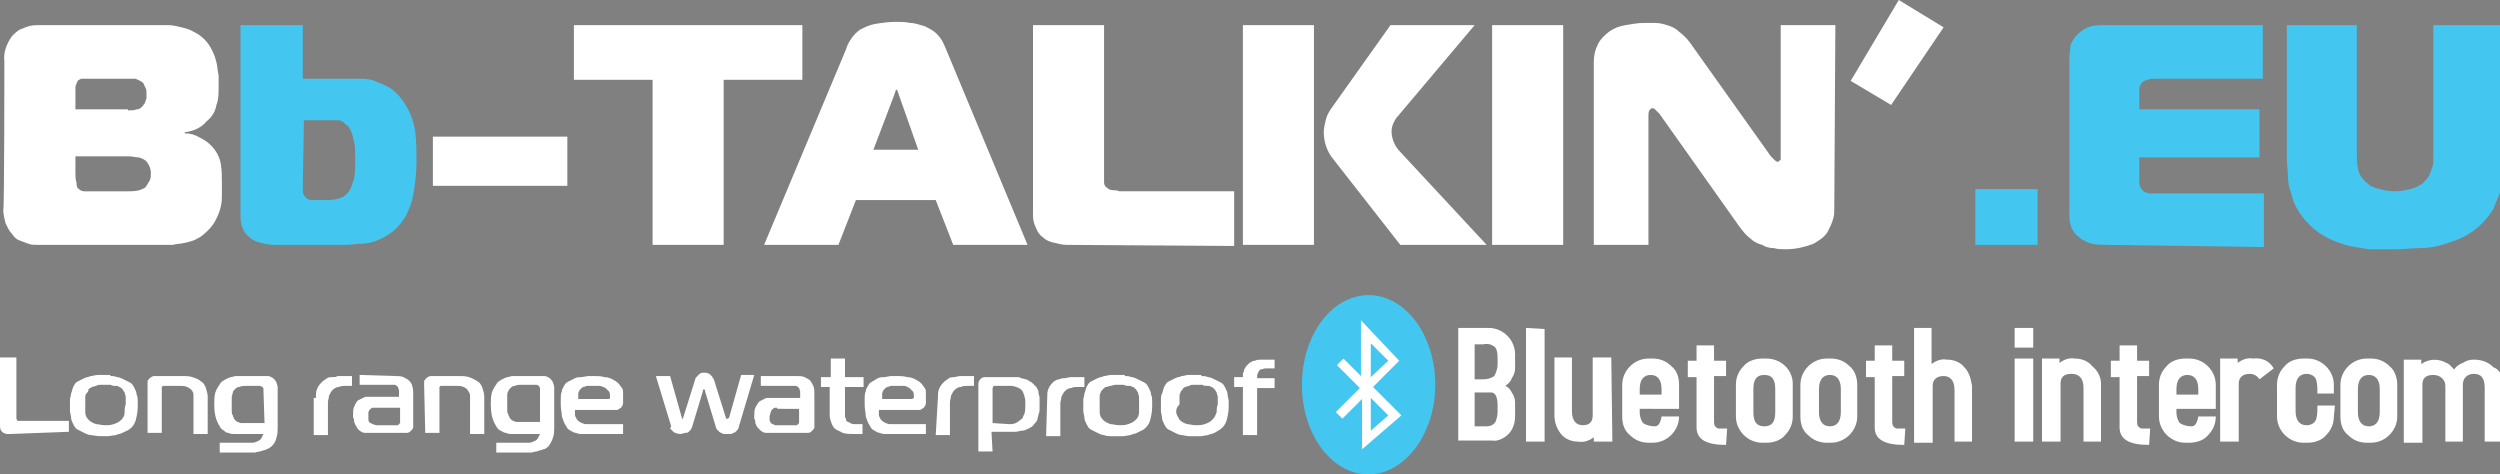<?xml version="1.0" encoding="utf-8"?>
<!-- Generator: Adobe Illustrator 23.0.1, SVG Export Plug-In . SVG Version: 6.00 Build 0)  -->
<svg version="1.1" id="Layer_1" xmlns="http://www.w3.org/2000/svg" xmlns:xlink="http://www.w3.org/1999/xlink" x="0px" y="0px"
	 viewBox="0 0 228.7 43.4" style="enable-background:new 0 0 228.7 43.4;" xml:space="preserve">
<rect x="0" y="0" width="228.7" height="43.4" fill="#808080" stroke="none"/>
<style type="text/css">
	.st0{fill:#FFFFFF;}
	.st1{fill:#43C7F0;}
	.st2{fill:#010101;}
</style>
<path class="st0" d="M683,105.8c6.5,0,11.8-5.3,11.8-11.8s-5.3-11.8-11.8-11.8s-11.8,5.3-11.8,11.8l0,0
	C671.2,100.5,676.5,105.8,683,105.8z"/>
<path class="st1" d="M691.4,90.1c-0.1-1.3-1.1-2.3-2.3-2.4l-6.1-0.2l-6,0.2c-1.2,0-2.2,0.9-2.5,2.1c-0.1,0.5-0.1,1.1-0.1,1.7
	c0,2.1,0,4.3,0.1,6.4c0,1.3,1,2.4,2.3,2.5c4,0.2,8,0.2,12.1,0c1.4,0,2.5-1.1,2.5-2.5C691.6,95.4,691.6,92.7,691.4,90.1L691.4,90.1z
	 M681.3,97.4v-6.6l4.9,3.3L681.3,97.4L681.3,97.4z"/>
<path class="st1" d="M691.4,90.1c-0.1-1.3-1.1-2.3-2.3-2.4l-6.1-0.2l-6,0.2c-1.2,0-2.2,0.9-2.5,2.1c-0.1,0.5-0.1,1.1-0.1,1.7
	c0,2.1,0,4.3,0.1,6.4c0,1.3,1,2.4,2.3,2.5c4,0.2,8,0.2,12.1,0c1.4,0,2.5-1.1,2.5-2.5C691.6,95.4,691.6,92.7,691.4,90.1L691.4,90.1z
	 M681.3,97.4v-6.6l4.9,3.3L681.3,97.4L681.3,97.4z"/>
<path class="st2" d="M418.6,153.2c427,0,1062.5-80.5,1062.5-80.5v-2.2l-1600.4,0.1l0.1,78.4C12.4,154.9,205.2,153.2,418.6,153.2"/>
<path class="st0" d="M446.2-14.2h-3.7c-0.3,0-0.7-0.1-1-0.2c-0.7-0.4-0.9-1.3-0.6-2c0.1-0.2,0.3-0.4,0.5-0.5
	c0.2-0.1,0.3-0.3,0.2-0.5c0,0,0,0,0,0c-0.6-2-1.2-3.9-1.8-5.9c-0.1-0.5-0.5-0.8-1-0.8c-0.6,0-1.2,0-1.7,0c-0.2,0-0.4-0.2-0.5-0.4
	c0,0,0,0,0,0c0-0.3,0.2-0.5,0.4-0.5h0.1c0.5,0,1,0,1.5,0c1-0.1,2,0.6,2.1,1.6c0,0,0,0,0,0.1c0.1,0.2,0.1,0.5,0.2,0.7
	c0.1,0.1,0.1,0.2,0.2,0.2c0.1,0,0.2,0,0.3,0h9.9c0.6,0,0.7,0.3,0.6,0.8s-0.3,0.9-0.4,1.4c-0.2,0.8-0.5,1.5-0.7,2.3
	c-0.1,0.3-0.3,0.5-0.6,0.5l-2.4,0.4l-4,0.6l-1.5,0.2l-0.2,0c-0.3,0.1-0.5,0.3-0.5,0.6c0.1,0.3,0.3,0.5,0.6,0.5c0.1,0,0.3,0,0.4,0
	h7.1c0.1,0,0.3,0,0.4,0c0.2,0,0.4,0.3,0.3,0.5c0,0.2-0.2,0.4-0.4,0.4L446.2-14.2L446.2-14.2z M442.2-21.6h-0.6
	c-0.2,0-0.3,0.1-0.2,0.3c0.2,0.5,0.3,1.1,0.5,1.6c0,0.1,0.1,0.2,0.3,0.2c0,0,0,0,0,0c0.3,0,0.6-0.1,0.9-0.1s0.2-0.1,0.2-0.3
	c-0.1-0.4-0.2-0.8-0.3-1.3s-0.1-0.5-0.6-0.5L442.2-21.6z M444.3-21.6h-0.7c-0.2,0-0.2,0-0.2,0.2c0.1,0.5,0.2,1,0.3,1.5l0.2,0.2
	l1-0.1c0.2,0,0.2-0.1,0.2-0.3c0-0.5-0.1-0.9-0.1-1.4c0-0.2-0.1-0.2-0.2-0.2L444.3-21.6z M447.1-20.8L447.1-20.8v-0.6
	c0-0.2,0-0.2-0.2-0.2h-1c-0.2,0-0.2,0.1-0.2,0.2c0,0.5,0.1,0.9,0.1,1.3c0,0.2,0.1,0.2,0.2,0.2c0.3,0,0.6,0,0.9-0.1l0.2-0.2
	C447.1-20.4,447.1-20.6,447.1-20.8L447.1-20.8z M442.7-17.4c0.4-0.1,0.6-0.1,0.9-0.2l0.1-0.2c-0.1-0.4-0.2-0.9-0.3-1.3l-0.2-0.2
	c-0.3,0-0.6,0-1,0.1c-0.2,0-0.2,0.1-0.2,0.2c0.1,0.4,0.3,0.9,0.4,1.3C442.5-17.5,442.7-17.4,442.7-17.4L442.7-17.4z M447.5-20.8
	L447.5-20.8c0,0.2,0,0.4,0,0.6l0.2,0.2c0.3,0,0.6,0,0.9-0.1l0.2-0.2c0.1-0.4,0.1-0.7,0.2-1.1c0-0.1,0-0.2-0.2-0.2h-1
	c-0.2,0-0.2,0.1-0.2,0.2L447.5-20.8L447.5-20.8z M444.9-19.3l-0.8,0.1c-0.1,0-0.2,0.1-0.2,0.2c0.1,0.4,0.2,0.8,0.3,1.2
	c0,0.1,0.1,0.2,0.2,0.2c0,0,0,0,0.1,0l0.7-0.1c0.2,0,0.3-0.1,0.2-0.3c0-0.3-0.1-0.7-0.1-1S445.3-19.4,444.9-19.3L444.9-19.3z
	 M451-21.6l-0.1-0.1c-0.4,0-0.8,0-1.3,0l-0.2,0.2c-0.1,0.3-0.1,0.7-0.1,1c0,0.2,0,0.2,0.2,0.2c0.3,0,0.7,0,1-0.1l0.2-0.2
	C450.8-20.9,450.9-21.2,451-21.6L451-21.6z M447-18.8c0-0.2,0-0.3,0-0.5s-0.1-0.2-0.2-0.2s-0.5,0-0.8,0.1s-0.3,0.1-0.2,0.3
	s0.1,0.6,0.1,0.9s0,0.4,0.4,0.3C447.1-18,446.9-17.9,447-18.8L447-18.8z M447.4-18.8v0.5c0,0.1,0.1,0.2,0.2,0.2c0.2,0,0.5,0,0.7-0.1
	l0.2-0.2c0.1-0.2,0.1-0.5,0.1-0.7c0.1-0.5,0.1-0.5-0.5-0.5C447.4-19.5,447.4-19.5,447.4-18.8L447.4-18.8z M449-18.6
	c0,0.2,0,0.3,0.2,0.2c0.2,0,0.4-0.1,0.6-0.1l0.2-0.2c0.1-0.3,0.2-0.6,0.3-1c0-0.1,0-0.2-0.2-0.2c-0.3,0-0.6,0.1-0.8,0.1l-0.2,0.2
	C449.1-19.2,449.1-18.9,449-18.6L449-18.6z"/>
<path class="st0" d="M443.4-11.2c-0.8,0-1.4-0.7-1.4-1.4c0-0.8,0.7-1.4,1.4-1.4c0.8,0,1.4,0.6,1.4,1.4
	C444.8-11.8,444.2-11.2,443.4-11.2z M443.4-12.2c0.3,0,0.5-0.1,0.5-0.4c0-0.3-0.1-0.5-0.4-0.5c0,0-0.1,0-0.1,0
	c-0.3,0-0.5,0.2-0.5,0.5C442.9-12.4,443.1-12.2,443.4-12.2L443.4-12.2z"/>
<path class="st0" d="M448.5-11.2c-0.8,0-1.4-0.6-1.4-1.4c0-0.8,0.6-1.4,1.4-1.4c0.8,0,1.4,0.6,1.4,1.4
	C449.9-11.8,449.3-11.2,448.5-11.2z M448.9-12.6c0-0.3-0.2-0.5-0.5-0.5c-0.2,0-0.4,0.2-0.5,0.5c0,0.3,0.2,0.5,0.5,0.5
	C448.7-12.1,448.9-12.3,448.9-12.6L448.9-12.6z"/>
<path class="st2" d="M419.5,178.5C846.5,178.5,1482,98,1482,98v-2.2L-118.4,96l0.1,78.4C13.3,180.2,206,178.5,419.5,178.5"/>
<path class="st0" d="M0.4,5.6C0.3,4.8,0.6,4,1.1,3.3c0.3-0.3,0.6-0.6,1-0.7c0.4-0.2,0.8-0.3,1.3-0.3h10.9c0.4,0,0.7,0,1.1,0
	c0.4,0,0.8,0.1,1.2,0.2c0.4,0.1,0.8,0.2,1.1,0.4c0.4,0.2,0.7,0.4,1,0.7c0.3,0.3,0.5,0.6,0.7,1c0.2,0.4,0.3,0.7,0.4,1.1
	c0.1,0.4,0.1,0.8,0.2,1.2c0,0.4,0,0.7,0,1.1c0,0.5,0,1.1-0.2,1.6c-0.1,0.6-0.4,1.1-0.9,1.5c-0.5,0.6-1.2,0.9-2,1v0.1
	c0.5,0,0.9,0.1,1.4,0.4c0.4,0.2,0.7,0.4,1,0.7c0.5,0.5,0.8,1.1,0.9,1.7c0.1,0.6,0.1,1.2,0.1,1.8c0,0.3,0,0.7,0,1
	c0,0.4,0,0.7-0.1,1.1c-0.1,0.4-0.2,0.7-0.4,1.1c-0.2,0.4-0.4,0.7-0.7,1c-0.3,0.3-0.6,0.6-1,0.8c-0.3,0.2-0.7,0.3-1.1,0.4
	c-0.4,0.1-0.8,0.1-1.2,0.2c-0.4,0-0.8,0-1.3,0H3.4c-0.3,0-0.5,0-0.8-0.1c-0.3-0.1-0.5-0.2-0.8-0.3c-0.3-0.1-0.5-0.3-0.7-0.6
	c-0.3-0.3-0.4-0.6-0.6-1c-0.1-0.4-0.2-0.8-0.2-1.2C0.4,19.2,0.4,5.6,0.4,5.6z M11.7,10.1c0.3,0,0.6,0,0.8-0.1c0.3,0,0.5-0.2,0.7-0.5
	c0.1-0.1,0.1-0.3,0.2-0.5c0-0.2,0-0.3,0-0.5c0-0.2,0-0.3-0.1-0.5c-0.1-0.1-0.1-0.3-0.2-0.4c-0.2-0.2-0.5-0.3-0.7-0.4
	c-0.3,0-0.5,0-0.7,0H7.9c-0.1,0-0.3,0-0.4,0c-0.1,0-0.3,0.1-0.4,0.2C7,7.7,6.9,7.8,6.9,8c0,0.1,0,0.3,0,0.4v1.6H11.7z M6.9,15.9
	c0,0.3,0,0.5,0.1,0.8C7,16.9,7,17,7.1,17.2c0.2,0.2,0.4,0.3,0.6,0.3h0.6h3.4c0.4,0,0.9,0,1.3-0.2c0.2-0.1,0.3-0.1,0.4-0.3
	c0.1-0.2,0.2-0.3,0.3-0.5c0.1-0.2,0.1-0.4,0.1-0.7c0-0.3-0.1-0.6-0.3-0.9c-0.2-0.3-0.5-0.4-0.8-0.5c-0.3,0-0.6-0.1-0.9-0.1H6.9V15.9
	L6.9,15.9z"/>
<path class="st1" d="M27.7,2.3v4.9h4.1c0.4,0,0.8,0,1.3,0c0.5,0,1,0.1,1.4,0.3c0.5,0.2,1,0.4,1.4,0.7c0.5,0.4,0.9,0.9,1.2,1.4
	c0.5,0.8,0.8,1.7,0.9,2.6c0.1,0.8,0.1,1.7,0.1,2.5c0,1-0.1,2.1-0.3,3.1c-0.1,0.7-0.4,1.4-0.7,2c-0.3,0.5-0.7,1-1.2,1.4
	c-0.4,0.3-0.9,0.6-1.4,0.8c-0.5,0.2-1,0.3-1.5,0.3c-0.5,0-0.9,0.1-1.3,0.1h-6.7c-0.4,0-0.8-0.1-1.2-0.2c-0.5-0.1-0.9-0.4-1.2-0.7
	c-0.2-0.2-0.4-0.5-0.5-0.9c-0.1-0.3-0.1-0.7-0.1-1V2.3H27.7z M27.7,17c0,0.1,0,0.3,0,0.5c0,0.2,0.1,0.4,0.3,0.6
	c0.1,0.1,0.3,0.2,0.5,0.2H29h1.1c0.4,0,0.9-0.1,1.3-0.3c0.3-0.2,0.5-0.4,0.7-0.8c0.1-0.3,0.2-0.6,0.3-0.9c0.1-0.6,0.1-1.1,0.1-1.7
	c0-0.6,0-1.1-0.1-1.6c-0.1-0.3-0.1-0.5-0.2-0.8c-0.1-0.2-0.2-0.5-0.4-0.7c-0.2-0.1-0.3-0.3-0.5-0.4c-0.2-0.1-0.3-0.1-0.5-0.1h-0.4
	h-2.6L27.7,17L27.7,17z"/>
<polygon class="st0" points="39.6,12.5 51.9,12.5 51.9,17 39.6,17 39.6,12.5 "/>
<polygon class="st0" points="59.7,22.4 59.7,7.3 52.5,7.3 52.5,2.3 73.4,2.3 73.4,7.3 66.2,7.3 66.2,22.4 59.7,22.4 "/>
<path class="st0" d="M77.4,4.5c0.1-0.4,0.3-0.7,0.5-1c0.2-0.3,0.5-0.6,0.8-0.8c0.4-0.2,0.8-0.4,1.3-0.5c0.6-0.1,1.3-0.2,1.9-0.2
	c0.5,0,0.9,0,1.4,0.1c0.4,0,0.9,0.2,1.3,0.3c0.4,0.2,0.8,0.4,1.1,0.7c0.4,0.4,0.6,0.8,0.8,1.3L94,22.4h-6.8l-1.6-4.1h-7.3l-1.6,4.1
	h-6.8L77.4,4.5L77.4,4.5z M79.9,13.7H84l-1.8-5.1c0-0.1-0.1-0.2-0.1-0.3S82,8.2,82,8.2s-0.1,0.1-0.1,0.2s-0.1,0.2-0.1,0.3L79.9,13.7
	L79.9,13.7z"/>
<path class="st0" d="M97.6,22.4c-0.4,0-0.8-0.1-1.2-0.2c-0.4-0.1-0.7-0.2-1-0.5c-0.3-0.2-0.5-0.5-0.6-0.8c-0.2-0.4-0.3-0.7-0.3-1.2
	V2.3h6.5v13.9c0,0.2,0,0.3,0,0.5c0,0.2,0.1,0.4,0.3,0.5c0.1,0.1,0.3,0.2,0.5,0.2c0.2,0,0.4,0,0.6,0.1h10.5v5L97.6,22.4z"/>
<path class="st0" d="M113.7,2.3h6.5v20.1h-6.5V2.3z M128.1,22.4l-6.1-7.8c-0.6-0.7-0.9-1.6-0.9-2.5c0-0.4,0.1-0.8,0.2-1.2
	c0.1-0.4,0.3-0.7,0.5-1l5.4-7.6h7.7l-7,8.3c-0.2,0.2-0.3,0.4-0.4,0.6c-0.1,0.2-0.2,0.5-0.2,0.8c0,0.7,0.3,1.4,0.8,1.9l7.9,8.5H128.1
	z"/>
<polygon class="st0" points="136.5,22.4 136.5,2.3 143,2.3 143,22.4 136.5,22.4 "/>
<path class="st0" d="M167.8,19.1c0,0.3,0,0.6-0.1,0.9c-0.1,0.4-0.3,0.8-0.5,1.2c-0.3,0.5-0.8,0.8-1.3,1.1c-0.8,0.3-1.6,0.5-2.5,0.5
	c-0.4,0-0.8,0-1.1-0.1c-0.4,0-0.8-0.1-1.1-0.3c-0.4-0.1-0.8-0.3-1.1-0.6c-0.4-0.3-0.7-0.7-1-1.1l-7.3-10.3l-0.3-0.3
	c-0.1-0.1-0.2-0.2-0.3-0.2c-0.1,0-0.2,0-0.2,0.1c-0.1,0-0.2,0.2-0.2,0.5v11.9h-5V5.7c0-0.6,0.1-1.1,0.4-1.7c0.2-0.4,0.6-0.8,1-1.1
	c0.4-0.3,0.9-0.5,1.5-0.6c0.6-0.1,1.1-0.2,1.7-0.2c0.3,0,0.6,0,1,0c0.4,0,0.8,0.1,1.1,0.2c0.4,0.1,0.8,0.3,1.1,0.6
	c0.4,0.3,0.7,0.6,1,1l7.4,10.4l0.3,0.3c0.1,0.1,0.2,0.2,0.3,0.2c0.1,0,0.2-0.1,0.3-0.2c0-0.1,0-0.2,0-0.3v-12h5L167.8,19.1
	L167.8,19.1z"/>
<polygon class="st0" points="173,9.6 169.3,7.4 173.7,0 177.8,2.5 173,9.6 "/>
<polygon class="st1" points="180.7,22.4 180.7,17.3 186.4,17.3 186.4,22.4 180.7,22.4 "/>
<path class="st1" d="M192.7,22.4c-0.4,0-0.8,0-1.3-0.1c-0.4-0.1-0.9-0.3-1.2-0.6c-0.4-0.3-0.7-0.7-0.8-1.2c-0.1-0.4-0.1-0.9-0.1-1.3
	V5.4c0-0.4,0.1-0.8,0.1-1.2c0.1-0.4,0.4-0.8,0.7-1.1c0.3-0.3,0.8-0.6,1.2-0.7c0.4-0.1,0.8-0.1,1.2-0.1H207v4.9h-9.9
	c-0.2,0-0.4,0-0.6,0.1c-0.2,0-0.3,0.1-0.5,0.2c-0.1,0.1-0.2,0.3-0.3,0.5c0,0.2,0,0.3,0,0.5V10h11v4.4h-11v2.2c0,0.2,0,0.3,0.1,0.5
	c0,0.1,0.1,0.2,0.2,0.3c0.1,0.2,0.4,0.2,0.6,0.3h10.5v4.9L192.7,22.4z"/>
<path class="st1" d="M215.6,2.3v11.6c0,0.5,0,1,0.1,1.5c0.1,0.6,0.4,1,0.9,1.4c0.3,0.3,0.7,0.4,1.1,0.5c0.4,0.1,0.9,0.2,1.4,0.2
	c0.5,0,0.9-0.1,1.4-0.2c0.4-0.1,0.8-0.3,1.1-0.5c0.2-0.2,0.4-0.4,0.6-0.7c0.1-0.2,0.2-0.5,0.3-0.8c0.1-0.2,0.1-0.5,0.1-0.8
	c0-0.2,0-0.5,0-0.7V2.3h6.5v12.1c0,0.5,0,1-0.1,1.6c0,0.5-0.1,1-0.3,1.6c-0.2,0.5-0.4,1-0.6,1.5c-0.3,0.5-0.7,1-1.1,1.4
	c-0.5,0.5-1.1,0.9-1.7,1.2c-0.6,0.3-1.3,0.5-1.9,0.7c-0.7,0.2-1.4,0.3-2.1,0.3c-0.7,0-1.4,0.1-2.1,0.1s-1.4,0-2.2,0
	c-0.7,0-1.4-0.2-2.1-0.3c-0.7-0.2-1.3-0.4-1.9-0.7c-0.6-0.3-1.2-0.7-1.7-1.2c-0.4-0.4-0.8-0.9-1.1-1.4c-0.3-0.5-0.5-1-0.6-1.5
	c-0.2-0.5-0.3-1-0.3-1.6c0-0.5-0.1-1-0.1-1.6V2.3H215.6z"/>
<path class="st0" d="M1,39.7c-0.1,0-0.3,0-0.4,0c-0.1,0-0.2-0.1-0.3-0.1c-0.1-0.1-0.1-0.1-0.2-0.2C0,39.2,0,39.1,0,38.9v-6.2h1.5
	v5.6l0.1,0.2h0.1c0.1,0,0.2,0,0.3,0h4.3v1L1,39.7z"/>
<path class="st0" d="M10.1,34.4c0.2,0,0.4,0,0.6,0.1c0.2,0,0.4,0.1,0.6,0.2c0.2,0.1,0.4,0.2,0.6,0.3c0.2,0.1,0.3,0.3,0.4,0.5
	c0.1,0.2,0.2,0.4,0.2,0.6c0.1,0.2,0.1,0.4,0.1,0.6c0,0.2,0,0.3,0,0.5c0,0.5-0.1,0.9-0.2,1.3c-0.1,0.3-0.3,0.6-0.6,0.8
	c-0.2,0.1-0.4,0.2-0.6,0.3c-0.2,0.1-0.4,0.1-0.6,0.2l-0.7,0.1H9.5H9l-0.7-0.1c-0.2,0-0.4-0.1-0.6-0.2c-0.2-0.1-0.4-0.2-0.6-0.3
	c-0.2-0.1-0.3-0.3-0.4-0.5c-0.1-0.2-0.2-0.4-0.2-0.6c0-0.2-0.1-0.4-0.1-0.6c0-0.2,0-0.3,0-0.5s0-0.3,0-0.5c0-0.2,0.1-0.4,0.1-0.6
	c0.1-0.2,0.1-0.4,0.2-0.6c0.1-0.2,0.2-0.4,0.4-0.5c0.2-0.1,0.4-0.2,0.6-0.3c0.2-0.1,0.4-0.1,0.6-0.2c0.2,0,0.4-0.1,0.7-0.1H10.1
	L10.1,34.4z M7.8,37.7c0,0.3,0.1,0.5,0.3,0.7c0.2,0.2,0.4,0.3,0.7,0.4c0.2,0,0.5,0.1,0.8,0.1c0.3,0,0.5,0,0.8-0.1
	c0.3-0.1,0.5-0.2,0.7-0.4c0.2-0.2,0.3-0.4,0.3-0.7c0-0.2,0-0.5,0.1-0.7v-0.3c0-0.1,0-0.2,0-0.4c0-0.1-0.1-0.3-0.1-0.4
	c-0.1-0.1-0.1-0.2-0.2-0.3c-0.1-0.1-0.2-0.2-0.3-0.2c-0.1-0.1-0.2-0.1-0.4-0.1c-0.1,0-0.2,0-0.4-0.1H9.2c-0.1,0-0.3,0-0.4,0.1
	c-0.1,0-0.3,0.1-0.4,0.1c-0.1,0.1-0.2,0.1-0.3,0.2C8.1,35.8,8,35.9,7.9,36c-0.1,0.1-0.1,0.3-0.1,0.4c0,0.1,0,0.3,0,0.4v0.3
	C7.8,37.3,7.8,37.5,7.8,37.7L7.8,37.7z"/>
<path class="st0" d="M13.5,35.2c0-0.1,0-0.2,0-0.3c0-0.1,0.1-0.2,0.2-0.3c0.1-0.1,0.3-0.2,0.4-0.2h0.5h2.1c0.3,0,0.6,0,0.9,0.1
	c0.3,0.1,0.6,0.2,0.8,0.4c0.2,0.1,0.3,0.3,0.4,0.5c0.1,0.3,0.2,0.6,0.2,0.9v3.4h-1.3v-3.1c0-0.2,0-0.3,0-0.5c0-0.3-0.3-0.6-0.6-0.7
	c-0.2-0.1-0.4-0.1-0.6-0.1H15h-0.1l-0.1,0.1v4.2h-1.3L13.5,35.2L13.5,35.2z"/>
<path class="st0" d="M20.1,40.5h2.5c0.2,0,0.4,0,0.5,0c0.2,0,0.4-0.1,0.6-0.2c0.2-0.1,0.3-0.4,0.4-0.6h-2.2h-0.5
	c-0.2,0-0.3,0-0.5-0.1c-0.2,0-0.3-0.1-0.4-0.2c-0.2-0.1-0.3-0.2-0.4-0.4c-0.4-0.6-0.5-1.3-0.5-2c0-0.4,0-0.7,0.1-1.1
	c0.1-0.3,0.3-0.6,0.5-0.9c0.2-0.2,0.6-0.4,0.9-0.5c0.2,0,0.3-0.1,0.5-0.1h0.5h1.9c0.2,0,0.3,0,0.5,0c0.2,0,0.3,0.1,0.5,0.2
	c0.1,0.1,0.2,0.2,0.3,0.4c0,0.1,0.1,0.3,0.1,0.4v3.7c0,0.3,0,0.6-0.1,0.9c-0.1,0.5-0.4,0.9-0.9,1.1c-0.2,0.1-0.4,0.1-0.6,0.2
	c-0.2,0-0.4,0.1-0.5,0.1h-0.4h-2.8L20.1,40.5L20.1,40.5z M24.1,35.7v-0.2L24,35.4l-0.2-0.1h-0.2h-1.1c-0.2,0-0.4,0-0.6,0.1
	c-0.2,0-0.3,0.1-0.4,0.2c-0.1,0.1-0.2,0.2-0.2,0.3c0,0.1-0.1,0.3-0.1,0.4c0,0.1,0,0.3,0,0.4c0,0.1,0,0.2,0,0.3c0,0.2,0,0.4,0,0.6
	c0,0.1,0,0.3,0.1,0.4c0,0.1,0.1,0.2,0.1,0.3l0.1,0.1c0.1,0.2,0.3,0.2,0.5,0.3c0.2,0,0.4,0,0.6,0h1.6L24.1,35.7L24.1,35.7z"/>
<path class="st0" d="M28.9,36.4c0-0.3,0-0.6,0.1-0.8c0.1-0.3,0.3-0.5,0.5-0.7c0.1-0.1,0.3-0.2,0.4-0.3c0.2-0.1,0.3-0.1,0.5-0.1
	c0.2,0,0.3,0,0.5-0.1h1.3v0.9h-0.6c-0.2,0-0.4,0-0.6,0.1c-0.2,0-0.4,0.1-0.6,0.3c-0.1,0.1-0.2,0.3-0.3,0.5c0,0.2-0.1,0.4-0.1,0.6v3
	h-1.3V36.4z"/>
<path class="st0" d="M36.2,34.4c0.2,0,0.5,0,0.7,0.1c0.2,0.1,0.4,0.2,0.5,0.3c0.1,0.1,0.3,0.3,0.3,0.5c0.1,0.2,0.1,0.5,0.1,0.8v2.7
	c0,0.1,0,0.2,0,0.3c0,0.1-0.1,0.2-0.2,0.3c-0.1,0.1-0.2,0.2-0.4,0.2h-0.4h-2.9h-0.5c-0.3,0-0.7-0.3-0.8-0.6
	c-0.1-0.1-0.1-0.2-0.2-0.4c0-0.1,0-0.3-0.1-0.4c0-0.1,0-0.2,0-0.3c0-0.2,0-0.5,0.1-0.7c0.1-0.2,0.2-0.5,0.4-0.6
	c0.2-0.1,0.4-0.2,0.6-0.3c0.2,0,0.3,0,0.5,0h2.6v-0.4v-0.2l-0.1-0.3c-0.1-0.1-0.2-0.2-0.3-0.2c-0.1,0-0.2,0-0.3,0h-2.9v-0.9
	L36.2,34.4z M34.3,37.3h-0.2c-0.1,0-0.2,0.1-0.3,0.2l-0.1,0.2c0,0.1,0,0.3,0,0.4c0,0.1,0,0.2,0,0.3c0,0.1,0.1,0.3,0.2,0.3l0.2,0.1
	l0.3,0.1h2l0.1-0.1l0.1-0.1v-1.4H34.3z"/>
<path class="st0" d="M38.8,35.2c0-0.1,0-0.2,0-0.3c0-0.1,0.1-0.2,0.2-0.3c0.1-0.1,0.3-0.2,0.4-0.2h0.5h2.1c0.3,0,0.6,0,0.9,0.1
	c0.3,0.1,0.5,0.2,0.8,0.4c0.2,0.1,0.3,0.3,0.4,0.5c0.1,0.3,0.2,0.6,0.2,0.9v3.4h-1.3v-3.1c0-0.2,0-0.3,0-0.5
	c-0.1-0.3-0.3-0.6-0.6-0.7c-0.2-0.1-0.4-0.1-0.6-0.1h-1.4h-0.1l-0.1,0.1v4.2h-1.3L38.8,35.2L38.8,35.2z"/>
<path class="st0" d="M45.4,40.5h2.5c0.2,0,0.4,0,0.5,0c0.2,0,0.4-0.1,0.6-0.2c0.2-0.1,0.3-0.4,0.4-0.6h-2.1h-0.5
	c-0.2,0-0.3,0-0.5-0.1c-0.2,0-0.3-0.1-0.5-0.2c-0.2-0.1-0.3-0.2-0.4-0.4c-0.4-0.6-0.5-1.3-0.5-2c0-0.4,0-0.7,0.1-1.1
	c0.1-0.3,0.3-0.6,0.5-0.9c0.2-0.2,0.6-0.4,0.9-0.5c0.2,0,0.3-0.1,0.5-0.1h0.5h1.9c0.2,0,0.3,0,0.5,0c0.2,0,0.3,0.1,0.5,0.2
	c0.1,0.1,0.2,0.2,0.3,0.4c0,0.1,0.1,0.3,0.1,0.4v3.7c0,0.3,0,0.6-0.1,0.9c-0.1,0.3-0.2,0.5-0.4,0.8c-0.1,0.1-0.3,0.3-0.5,0.3
	c-0.2,0.1-0.4,0.1-0.6,0.2c-0.2,0-0.4,0.1-0.5,0.1h-0.4h-2.8L45.4,40.5L45.4,40.5z M49.4,35.7v-0.2l-0.1-0.2l-0.2-0.1h-0.2h-1.2
	c-0.2,0-0.4,0-0.6,0.1c-0.2,0-0.3,0.1-0.4,0.2c-0.1,0.1-0.2,0.2-0.2,0.3c-0.1,0.1-0.1,0.3-0.1,0.4c0,0.1,0,0.3,0,0.4
	c0,0.1,0,0.2,0,0.3c0,0.2,0,0.4,0,0.6c0,0.1,0,0.3,0.1,0.4c0,0.1,0.1,0.2,0.1,0.3l0.1,0.1c0.1,0.2,0.3,0.2,0.5,0.3
	c0.2,0,0.4,0,0.6,0h1.6L49.4,35.7L49.4,35.7z"/>
<path class="st0" d="M53.7,39.7h-0.5c-0.2,0-0.3,0-0.5-0.1c-0.2,0-0.3-0.1-0.5-0.2c-0.2-0.1-0.3-0.2-0.4-0.4
	c-0.2-0.3-0.3-0.6-0.4-0.9c0-0.3-0.1-0.7-0.1-1c0-0.2,0-0.5,0-0.7c0-0.2,0-0.4,0.1-0.6c0-0.2,0.1-0.3,0.2-0.5
	c0.1-0.2,0.2-0.3,0.4-0.4c0.2-0.1,0.4-0.2,0.6-0.3c0.2-0.1,0.4-0.1,0.6-0.1l0.6-0.1h0.5c0.3,0,0.7,0,1,0.1c0.3,0,0.6,0.1,0.9,0.3
	c0.2,0.1,0.3,0.2,0.4,0.3c0.1,0.1,0.2,0.3,0.3,0.4c0.1,0.1,0.1,0.3,0.1,0.5c0,0.2,0,0.3,0,0.5c0,0.1,0,0.3,0,0.4
	c0,0.1-0.1,0.3-0.2,0.4c-0.1,0.1-0.2,0.1-0.3,0.2c-0.1,0-0.2,0-0.4,0h-3.5c0,0.1,0,0.3,0,0.4c0,0.1,0,0.2,0.1,0.3
	c0,0.1,0.1,0.2,0.2,0.3c0.1,0.1,0.2,0.1,0.3,0.2c0.1,0,0.2,0.1,0.4,0.1H54H57v0.9H53.7z M55.6,36.5c0.1,0,0.2,0,0.2-0.1v-0.2
	c0-0.1,0-0.3-0.1-0.4c-0.1-0.1-0.2-0.2-0.3-0.3c-0.2-0.1-0.4-0.2-0.6-0.2c-0.2,0-0.4,0-0.6,0H54h-0.3c-0.1,0-0.2,0.1-0.3,0.1
	c-0.1,0-0.2,0.1-0.3,0.2c-0.1,0.1-0.2,0.3-0.2,0.4c0,0.2,0,0.3,0,0.5L55.6,36.5z"/>
<path class="st0" d="M62.3,38.3L62.3,38.3L62.3,38.3l0.2,0v-0.1l1.1-3.5c0-0.1,0.1-0.2,0.2-0.3l0.2-0.2l0.2-0.1h0.4l0.3,0.1l0.2,0.2
	c0.1,0.1,0.1,0.2,0.2,0.3l1.1,3.5v0.1h0.1h0.1l0.1-0.1l1.1-3.9H69L67.6,39c0,0.1-0.1,0.3-0.2,0.4c-0.1,0.1-0.2,0.2-0.3,0.2
	c-0.1,0-0.1,0.1-0.2,0.1c-0.1,0-0.2,0-0.3,0h-0.3c-0.1,0-0.2,0-0.3-0.1c-0.1,0-0.2-0.1-0.3-0.2c-0.1-0.1-0.2-0.2-0.2-0.3l-1-3.3
	v-0.1l-0.1-0.1l-0.1,0.1v0.1l-1,3.3l-0.1,0.2l-0.2,0.2c-0.1,0.1-0.2,0.1-0.3,0.1c-0.1,0-0.3,0.1-0.4,0.1c-0.2,0-0.3,0-0.5-0.1
	c-0.1,0-0.2-0.1-0.3-0.2l-0.2-0.2L61.4,39L60,34.4h1.3l1.1,3.9L62.3,38.3z"/>
<path class="st0" d="M72.9,34.4c0.2,0,0.5,0,0.7,0.1c0.2,0.1,0.4,0.2,0.5,0.3c0.1,0.1,0.2,0.3,0.3,0.5c0.1,0.2,0.1,0.5,0.1,0.8v2.7
	c0,0.1,0,0.2,0,0.3c0,0.1-0.1,0.2-0.2,0.3c-0.1,0.1-0.2,0.2-0.4,0.2h-0.4h-2.9h-0.5c-0.2,0-0.4-0.1-0.5-0.2
	c-0.1-0.1-0.2-0.2-0.3-0.3c-0.1-0.1-0.1-0.2-0.2-0.4c0-0.1,0-0.3-0.1-0.4c0-0.1,0-0.2,0-0.3c0-0.2,0-0.5,0.1-0.7
	c0.1-0.2,0.2-0.4,0.4-0.6c0.2-0.1,0.4-0.2,0.6-0.3c0.2,0,0.3,0,0.5,0h2.6v-0.4v-0.2l-0.1-0.3c-0.1-0.1-0.2-0.2-0.3-0.2
	c-0.1,0-0.2,0-0.3,0h-2.9v-0.9L72.9,34.4z M71.1,37.3h-0.2c-0.1,0-0.2,0.1-0.3,0.2l-0.1,0.2c0,0.1-0.1,0.3-0.1,0.4
	c0,0.1,0,0.2,0,0.3c0,0.1,0.1,0.2,0.1,0.3l0.2,0.1l0.2,0.1h2l0.1-0.1l0.1-0.1v-1.3H71.1z"/>
<path class="st0" d="M78.1,39.7c-0.3,0-0.7,0-1-0.1c-0.2-0.1-0.4-0.2-0.6-0.3c-0.2-0.1-0.3-0.3-0.4-0.5c-0.1-0.3-0.2-0.5-0.2-0.8
	v-2.6h-0.8v-0.9h0.9v-1.7h1.3v1.7h1.7v0.9h-1.7v2.4c0,0.1,0,0.2,0,0.3c0,0.1,0.1,0.2,0.1,0.3c0,0.1,0.1,0.2,0.2,0.2
	c0.2,0.1,0.3,0.2,0.5,0.2h0.5h0.3v0.9H78.1z"/>
<path class="st0" d="M81.5,39.7H81c-0.2,0-0.3,0-0.5-0.1c-0.2,0-0.3-0.1-0.5-0.2c-0.2-0.1-0.3-0.2-0.4-0.4c-0.2-0.3-0.3-0.6-0.4-0.9
	c0-0.3-0.1-0.7-0.1-1c0-0.2,0-0.5,0-0.7c0-0.2,0-0.4,0.1-0.6c0-0.2,0.1-0.3,0.2-0.5c0.1-0.2,0.2-0.3,0.4-0.4
	c0.2-0.1,0.3-0.2,0.5-0.3c0.2-0.1,0.4-0.1,0.6-0.1l0.6-0.1h0.5c0.3,0,0.7,0,1,0.1c0.3,0,0.6,0.1,0.9,0.3c0.2,0.1,0.3,0.2,0.4,0.3
	c0.1,0.1,0.2,0.3,0.3,0.4c0.1,0.1,0.1,0.3,0.1,0.5c0,0.2,0,0.3,0,0.5c0,0.1,0,0.3,0,0.4c0,0.1-0.1,0.3-0.2,0.4
	c-0.1,0.1-0.2,0.1-0.3,0.2c-0.1,0-0.2,0-0.3,0h-3.5c0,0.1,0,0.2,0,0.4c0,0.1,0,0.2,0.1,0.3c0,0.1,0.1,0.2,0.2,0.3
	c0.1,0.1,0.2,0.1,0.3,0.2c0.1,0,0.2,0.1,0.4,0.1h0.4h2.9v0.9H81.5z M83.3,36.5c0.1,0,0.2,0,0.3-0.1v-0.2c0-0.1,0-0.3-0.1-0.4
	c-0.1-0.1-0.2-0.2-0.3-0.3c-0.2-0.1-0.3-0.2-0.5-0.2c-0.2,0-0.4,0-0.6,0h-0.3h-0.3c-0.1,0-0.2,0.1-0.3,0.1c-0.1,0-0.2,0.1-0.3,0.2
	c-0.1,0.1-0.2,0.3-0.2,0.4c0,0.2,0,0.3,0,0.5L83.3,36.5z"/>
<path class="st0" d="M85.8,36.4c0-0.3,0-0.6,0.1-0.8c0.1-0.3,0.3-0.5,0.5-0.7c0.1-0.1,0.3-0.2,0.4-0.3c0.2-0.1,0.3-0.1,0.5-0.1
	l0.5-0.1h1.3v0.9h-0.6c-0.2,0-0.4,0-0.6,0.1c-0.2,0-0.4,0.1-0.6,0.3c-0.1,0.1-0.2,0.3-0.3,0.5c0,0.2-0.1,0.4-0.1,0.6v3h-1.3
	L85.8,36.4L85.8,36.4z"/>
<path class="st0" d="M90.8,41.3h-1.3v-6.1c0-0.1,0-0.3,0.1-0.4c0.1-0.1,0.1-0.2,0.2-0.2c0.1-0.1,0.2-0.1,0.4-0.1h0.4h2.1H93
	c0.2,0,0.3,0,0.4,0.1c0.2,0,0.3,0.1,0.5,0.1c0.2,0.1,0.3,0.2,0.5,0.3c0.1,0.1,0.3,0.3,0.4,0.4c0.1,0.2,0.2,0.3,0.2,0.5
	c0,0.2,0.1,0.3,0.1,0.5c0,0.2,0,0.3,0,0.5s0,0.3,0,0.5c0,0.2,0,0.3-0.1,0.5c0,0.2-0.1,0.3-0.1,0.5c-0.1,0.2-0.2,0.3-0.3,0.4
	c-0.1,0.2-0.3,0.3-0.5,0.4c-0.2,0.1-0.4,0.2-0.6,0.2c-0.2,0-0.4,0.1-0.6,0.1h-2.2L90.8,41.3L90.8,41.3z M92.3,38.8
	c0.3,0,0.5,0,0.8-0.2c0.1-0.1,0.3-0.2,0.4-0.3c0.1-0.1,0.1-0.3,0.2-0.4c0.1-0.3,0.1-0.6,0.1-0.9c0-0.3,0-0.5-0.1-0.8
	c0-0.1-0.1-0.2-0.1-0.3c-0.1-0.2-0.2-0.3-0.4-0.4c-0.2-0.1-0.5-0.2-0.7-0.2h-1.3H91h-0.1l-0.1,0.2v3.2L92.3,38.8z"/>
<path class="st0" d="M95.8,36.4c0-0.3,0-0.6,0.1-0.8c0.1-0.3,0.3-0.5,0.5-0.7c0.2-0.1,0.3-0.2,0.5-0.2c0.2-0.1,0.3-0.1,0.5-0.1
	l0.5-0.1h1.3v0.9h-0.6c-0.2,0-0.4,0-0.6,0.1c-0.2,0-0.4,0.1-0.6,0.3c-0.1,0.1-0.2,0.3-0.3,0.5c0,0.2-0.1,0.4-0.1,0.6v3h-1.3
	L95.8,36.4L95.8,36.4z"/>
<path class="st0" d="M102.9,34.4c0.2,0,0.4,0,0.6,0.1c0.2,0,0.4,0.1,0.6,0.2c0.2,0.1,0.4,0.2,0.6,0.3c0.2,0.1,0.3,0.3,0.4,0.5
	c0.1,0.2,0.2,0.4,0.2,0.6c0.1,0.2,0.1,0.4,0.1,0.6c0,0.2,0,0.3,0,0.5c0,0.5-0.1,0.9-0.2,1.3c-0.1,0.3-0.3,0.6-0.6,0.8
	c-0.2,0.1-0.4,0.2-0.6,0.3c-0.2,0.1-0.4,0.1-0.6,0.2l-0.6,0.1h-0.6h-0.6c-0.2,0-0.4,0-0.6-0.1c-0.2,0-0.4-0.1-0.6-0.2
	c-0.2-0.1-0.4-0.2-0.6-0.3c-0.2-0.1-0.3-0.3-0.4-0.5c-0.1-0.2-0.2-0.4-0.2-0.6c0-0.2-0.1-0.4-0.1-0.6c0-0.2,0-0.3,0-0.5s0-0.3,0-0.5
	c0-0.2,0.1-0.4,0.1-0.6c0.1-0.2,0.1-0.4,0.2-0.6c0.1-0.2,0.2-0.4,0.4-0.5c0.2-0.1,0.4-0.2,0.6-0.3c0.2-0.1,0.4-0.1,0.6-0.2
	c0.2,0,0.4-0.1,0.6-0.1H102.9z M100.6,37.7c0,0.3,0.1,0.5,0.3,0.7c0.2,0.2,0.4,0.3,0.7,0.4c0.2,0,0.5,0.1,0.8,0.1
	c0.3,0,0.5,0,0.8-0.1c0.3-0.1,0.5-0.2,0.7-0.4c0.2-0.2,0.3-0.4,0.3-0.7c0-0.2,0-0.5,0-0.7v-0.3c0-0.1,0-0.2,0-0.4
	c0-0.1-0.1-0.3-0.1-0.4c-0.1-0.1-0.1-0.2-0.2-0.3c-0.1-0.1-0.2-0.2-0.3-0.2c-0.1-0.1-0.2-0.1-0.4-0.1c-0.1,0-0.2,0-0.4-0.1H102
	l-0.4,0.1c-0.1,0-0.3,0.1-0.4,0.1c-0.1,0-0.2,0.1-0.3,0.2c-0.1,0.1-0.2,0.2-0.2,0.3c-0.1,0.1-0.1,0.3-0.1,0.4c0,0.1,0,0.2,0,0.4
	c0,0.1,0,0.2,0,0.3C100.6,37.3,100.6,37.5,100.6,37.7L100.6,37.7z"/>
<path class="st0" d="M109.9,34.4c0.2,0,0.4,0,0.6,0.1c0.2,0,0.4,0.1,0.6,0.2c0.2,0.1,0.4,0.2,0.6,0.3c0.2,0.1,0.3,0.3,0.4,0.5
	c0.1,0.2,0.2,0.4,0.2,0.6c0,0.2,0.1,0.4,0.1,0.6c0,0.2,0,0.3,0,0.5c0,0.5-0.1,0.9-0.2,1.3c-0.1,0.3-0.3,0.6-0.6,0.8
	c-0.2,0.1-0.3,0.2-0.5,0.3c-0.2,0.1-0.4,0.1-0.6,0.2l-0.6,0.1h-0.6h-0.6l-0.6-0.1c-0.2,0-0.4-0.1-0.6-0.2c-0.2-0.1-0.4-0.2-0.6-0.3
	c-0.2-0.1-0.3-0.3-0.4-0.5c-0.1-0.2-0.2-0.4-0.2-0.6c0-0.2-0.1-0.4-0.1-0.6c0-0.2,0-0.3,0-0.5c0-0.2,0-0.3,0-0.5
	c0-0.2,0-0.4,0.1-0.6c0.1-0.2,0.1-0.4,0.2-0.6c0.1-0.2,0.2-0.4,0.4-0.5c0.2-0.1,0.4-0.2,0.6-0.3c0.2-0.1,0.4-0.1,0.6-0.2
	c0.2,0,0.4-0.1,0.6-0.1H109.9z M107.6,37.7c0,0.2,0.2,0.5,0.3,0.7c0.2,0.2,0.4,0.3,0.7,0.4c0.2,0,0.5,0.1,0.8,0.1
	c0.3,0,0.5,0,0.8-0.1c0.3-0.1,0.5-0.2,0.7-0.4c0.2-0.2,0.3-0.4,0.4-0.7c0-0.2,0-0.5,0.1-0.7v-0.3c0-0.1,0-0.2,0-0.4
	c0-0.1-0.1-0.3-0.1-0.4c-0.1-0.1-0.1-0.2-0.2-0.3c-0.1-0.1-0.2-0.2-0.3-0.2c-0.1-0.1-0.2-0.1-0.4-0.1c-0.1,0-0.3,0-0.4-0.1h-0.8
	c-0.1,0-0.3,0-0.4,0.1c-0.1,0-0.3,0.1-0.4,0.1c-0.1,0.1-0.2,0.1-0.2,0.2c-0.1,0.1-0.2,0.2-0.2,0.3c-0.1,0.1-0.1,0.3-0.1,0.4
	c0,0.1,0,0.2,0,0.4c0,0.1,0,0.2,0,0.3C107.6,37.3,107.6,37.5,107.6,37.7L107.6,37.7z"/>
<path class="st0" d="M113.7,39.7v-4.3h-0.8v-0.9h0.8c0-0.1,0-0.2,0-0.3c0-0.1,0.1-0.2,0.1-0.3c0-0.1,0.1-0.2,0.2-0.4
	c0.1-0.1,0.2-0.2,0.3-0.3c0.2-0.1,0.3-0.2,0.5-0.2c0.2-0.1,0.4-0.1,0.6-0.1c0.2,0,0.4,0,0.6,0c0.2,0,0.4,0,0.6,0v0.8
	c-0.3,0-0.6,0-0.8,0c-0.2,0-0.3,0.1-0.5,0.1c-0.1,0.1-0.2,0.2-0.2,0.3c-0.1,0.1-0.1,0.3-0.1,0.5h1.6v0.9h-1.6v4.3H113.7z"/>
<path class="st0" d="M138.6,38.1c0,0.6-0.2,1.2-0.6,1.6c-0.4,0.4-1,0.7-1.5,0.6h-3.1V30h2.8c1.3,0,2.4,1.1,2.4,2.4v1.3
	c0,0.3-0.1,0.6-0.3,0.9c-0.1,0.3-0.3,0.5-0.6,0.7c0.3,0.1,0.5,0.4,0.6,0.6c0.2,0.3,0.3,0.6,0.3,0.9L138.6,38.1L138.6,38.1z
	 M137,33.3v-0.5c0-0.3,0-0.7-0.2-1c-0.3-0.3-0.7-0.4-1.1-0.3h-0.8v3.2h0.8c0.4,0,0.7-0.1,1-0.3C136.9,34,137,33.7,137,33.3L137,33.3
	z M137,37.7v-0.6c0-0.8-0.2-1.2-0.6-1.2h-1.5V39h1.1c0.3,0,0.6-0.1,0.8-0.4C136.9,38.4,137,38,137,37.7L137,37.7z"/>
<polygon class="st0" points="141.3,30.1 141.3,40.4 139.6,40.4 139.6,30 141.3,30.1 "/>
<path class="st0" d="M147.5,40.4h-1.7V40c-0.4,0.3-0.9,0.5-1.4,0.4c-0.6,0-1.2-0.2-1.6-0.7c-0.4-0.5-0.6-1.1-0.6-1.7v-5.3h1.6v4.9
	c0,0.9,0.4,1.3,1,1.3s0.9-0.3,0.9-0.9v-5.3h1.7L147.5,40.4L147.5,40.4z"/>
<path class="st0" d="M153.6,38.1c0,1.3-1.1,2.4-2.4,2.4l0,0h-0.4c-0.6,0-1.2-0.2-1.7-0.7c-0.5-0.4-0.7-1-0.7-1.7v-2.9
	c0-1.3,1.1-2.4,2.4-2.4c0,0,0,0,0,0h0.4c0.6,0,1.2,0.2,1.7,0.7c0.5,0.4,0.7,1,0.7,1.7v2.2H150v0.3c0,0.4,0.1,0.7,0.3,1
	c0.3,0.2,0.7,0.3,1.1,0.3c0.3,0,0.5-0.3,0.6-0.9L153.6,38.1z M152,36.1v-0.5c0-0.9-0.4-1.3-1-1.3s-1,0.4-1,1.3v0.5L152,36.1z"/>
<path class="st0" d="M157.9,40.7c-1.8,0-2.7-0.5-2.7-1.6v-4.6h-0.8V33h0.8v-1.4h1.6v1.4h1.1v1.4h-1.1v4.2c0,0.3,0.1,0.5,0.4,0.6
	c0.3,0,0.5,0,0.8,0L157.9,40.7L157.9,40.7z"/>
<path class="st0" d="M164,38.1c0,0.6-0.2,1.2-0.7,1.7c-0.4,0.5-1.1,0.7-1.7,0.7h-0.4c-1.3,0-2.4-1.1-2.4-2.4v-2.9
	c0-0.6,0.2-1.2,0.7-1.7c0.4-0.5,1.1-0.7,1.7-0.7h0.4c1.3,0,2.4,1,2.4,2.3c0,0,0,0,0,0C164,35.3,164,38.1,164,38.1z M162.4,37.7v-2.1
	c0-0.9-0.3-1.3-1-1.3s-1,0.4-1,1.3v2.1c0,0.9,0.3,1.3,1,1.3S162.4,38.6,162.4,37.7L162.4,37.7z"/>
<path class="st0" d="M169.9,38.1c0,1.3-1.1,2.4-2.4,2.4h-0.4c-0.6,0-1.2-0.2-1.7-0.7c-0.5-0.4-0.7-1-0.7-1.7v-2.9
	c0-1.3,1.1-2.4,2.4-2.4c0,0,0,0,0,0h0.4c0.6,0,1.2,0.2,1.7,0.7c0.5,0.4,0.7,1.1,0.7,1.7C169.9,35.3,169.9,38.1,169.9,38.1z
	 M168.4,37.7v-2.1c0-0.9-0.4-1.3-1-1.3s-1,0.4-1,1.3v2.1c0,0.9,0.4,1.3,1,1.3S168.4,38.6,168.4,37.7L168.4,37.7z"/>
<path class="st0" d="M174.2,40.7c-1.8,0-2.7-0.5-2.7-1.6v-4.6h-0.8V33h0.8v-1.4h1.6v1.4h1.1v1.4h-1.1v4.2c0,0.3,0.1,0.5,0.4,0.6
	c0.3,0,0.5,0,0.8,0L174.2,40.7L174.2,40.7z"/>
<path class="st0" d="M180.4,35.3v5.1h-1.6v-4.7c0-0.9-0.4-1.3-1-1.3s-1,0.3-1,0.9v5.2h-1.7V30h1.6v3.3c0.4-0.3,0.9-0.5,1.4-0.4
	c0.6,0,1.2,0.2,1.6,0.7C180.1,34,180.3,34.6,180.4,35.3L180.4,35.3z"/>
<path class="st0" d="M186,31.8h-1.7V30h1.7V31.8L186,31.8z M186,40.4h-1.7v-7.6h1.7C186,32.7,186,40.4,186,40.4z"/>
<path class="st0" d="M192.2,35.1v5.3h-1.6v-4.9c0-0.9-0.4-1.3-1.1-1.3s-1,0.3-1,0.9l0,5.3h-1.7v-7.6h1.6v0.4
	c0.4-0.3,0.9-0.5,1.4-0.4c0.6,0,1.2,0.2,1.6,0.7C191.9,33.9,192.2,34.5,192.2,35.1L192.2,35.1z"/>
<path class="st0" d="M196.6,40.7c-1.8,0-2.7-0.5-2.7-1.6v-4.6h-0.8V33h0.8v-1.4h1.6v1.4h1.1v1.4h-1.1v4.2c0,0.3,0.1,0.5,0.4,0.6
	c0.3,0,0.5,0,0.8,0L196.6,40.7L196.6,40.7z"/>
<path class="st0" d="M202.7,38.1c0,0.6-0.2,1.2-0.7,1.7c-0.4,0.5-1.1,0.7-1.7,0.7h-0.4c-1.3,0-2.4-1.1-2.4-2.4v-2.9
	c0-0.6,0.2-1.2,0.7-1.7c0.4-0.5,1.1-0.7,1.7-0.7h0.4c1.3,0,2.4,1.1,2.4,2.4v2.2h-3.6v0.3c0,0.4,0.1,0.7,0.3,1
	c0.3,0.2,0.7,0.3,1.1,0.3c0.3,0,0.5-0.3,0.6-0.9L202.7,38.1z M201.1,36.1v-0.5c0-0.9-0.4-1.3-1-1.3s-1,0.4-1,1.3v0.5L201.1,36.1z"/>
<path class="st0" d="M208,33.7l-1.3,1c-0.2-0.3-0.5-0.5-0.9-0.5c-0.6,0-1,0.3-1,0.9l0,5.3h-1.7v-7.6h1.6v0.4
	c0.4-0.3,0.9-0.5,1.4-0.4C206.9,32.7,207.6,33,208,33.7L208,33.7z"/>
<path class="st0" d="M213.5,38.1c0,0.6-0.2,1.2-0.7,1.7c-0.4,0.5-1.1,0.7-1.7,0.7h-0.4c-1.3,0-2.4-1.1-2.4-2.4v-2.9
	c0-0.6,0.2-1.2,0.7-1.7c0.4-0.5,1.1-0.7,1.7-0.7h0.4c1.3,0,2.4,1.1,2.4,2.4v0.8h-1.5c0-0.4,0-0.8-0.1-1.2c-0.1-0.4-0.5-0.6-0.9-0.6
	c-0.6,0-1,0.4-1,1.3v2.1c0,0.9,0.4,1.3,1,1.3c0.4,0,0.8-0.2,0.9-0.6c0.1-0.4,0.1-0.8,0.1-1.2h1.6L213.5,38.1L213.5,38.1z"/>
<path class="st0" d="M219.3,38.1c0,1.3-1.1,2.4-2.4,2.4h-0.4c-0.6,0-1.2-0.2-1.7-0.7c-0.5-0.4-0.7-1-0.7-1.7v-2.9
	c0-1.3,1.1-2.4,2.4-2.4c0,0,0,0,0,0h0.4c0.6,0,1.2,0.2,1.7,0.7c0.5,0.4,0.7,1.1,0.7,1.7L219.3,38.1L219.3,38.1z M217.7,37.7v-2.1
	c0-0.9-0.4-1.3-1-1.3s-1,0.4-1,1.3v2.1c0,0.9,0.4,1.3,1,1.3S217.7,38.6,217.7,37.7L217.7,37.7z"/>
<path class="st0" d="M228.9,35.1v5.3h-1.6v-4.9c0-0.9-0.3-1.3-1-1.3c-0.6,0-1,0.4-1,1v5.2h-1.6v-5.1c0-0.3-0.1-0.5-0.3-0.7
	c-0.2-0.2-0.5-0.3-0.8-0.3c-0.7,0-1,0.3-1,0.9l0,5.3h-1.7v-7.6h1.6v0.4c0.7-0.5,1.6-0.5,2.3-0.1c0.3,0.1,0.5,0.4,0.7,0.6
	c0.2-0.3,0.5-0.5,0.8-0.6c0.3-0.2,0.6-0.3,1-0.3c0.7,0,1.3,0.2,1.8,0.7C228.7,33.8,229,34.5,228.9,35.1L228.9,35.1z"/>
<path class="st1" d="M130.8,35.2c0,4.3-2.5,7.7-5.6,7.7c-3.1,0-5.6-3.5-5.6-7.7s2.5-7.7,5.6-7.7C128.3,27.5,130.8,30.9,130.8,35.2z"
	/>
<path class="st1" d="M125.2,43.4c-3.4,0-6.1-3.7-6.1-8.2s2.7-8.2,6.1-8.2c3.4,0,6.1,3.7,6.1,8.2S128.5,43.4,125.2,43.4z M125.2,27.9
	c-2.9,0-5.2,3.3-5.2,7.3s2.3,7.3,5.2,7.3c2.9,0,5.2-3.3,5.2-7.3S128,27.9,125.2,27.9z"/>
<path class="st0" d="M124.6,41.1v-4.6l-1.8,1.8l-0.6-0.6l2.2-2.2l-2.1-2.1l0.6-0.6l1.6,1.6v-5.1L128,33l-2.4,2.4l2.6,2.6L124.6,41.1
	L124.6,41.1z M125.4,36.4v3L127,38L125.4,36.4z M125.4,31.4v3.1l1.6-1.5L125.4,31.4L125.4,31.4z"/>
</svg>
